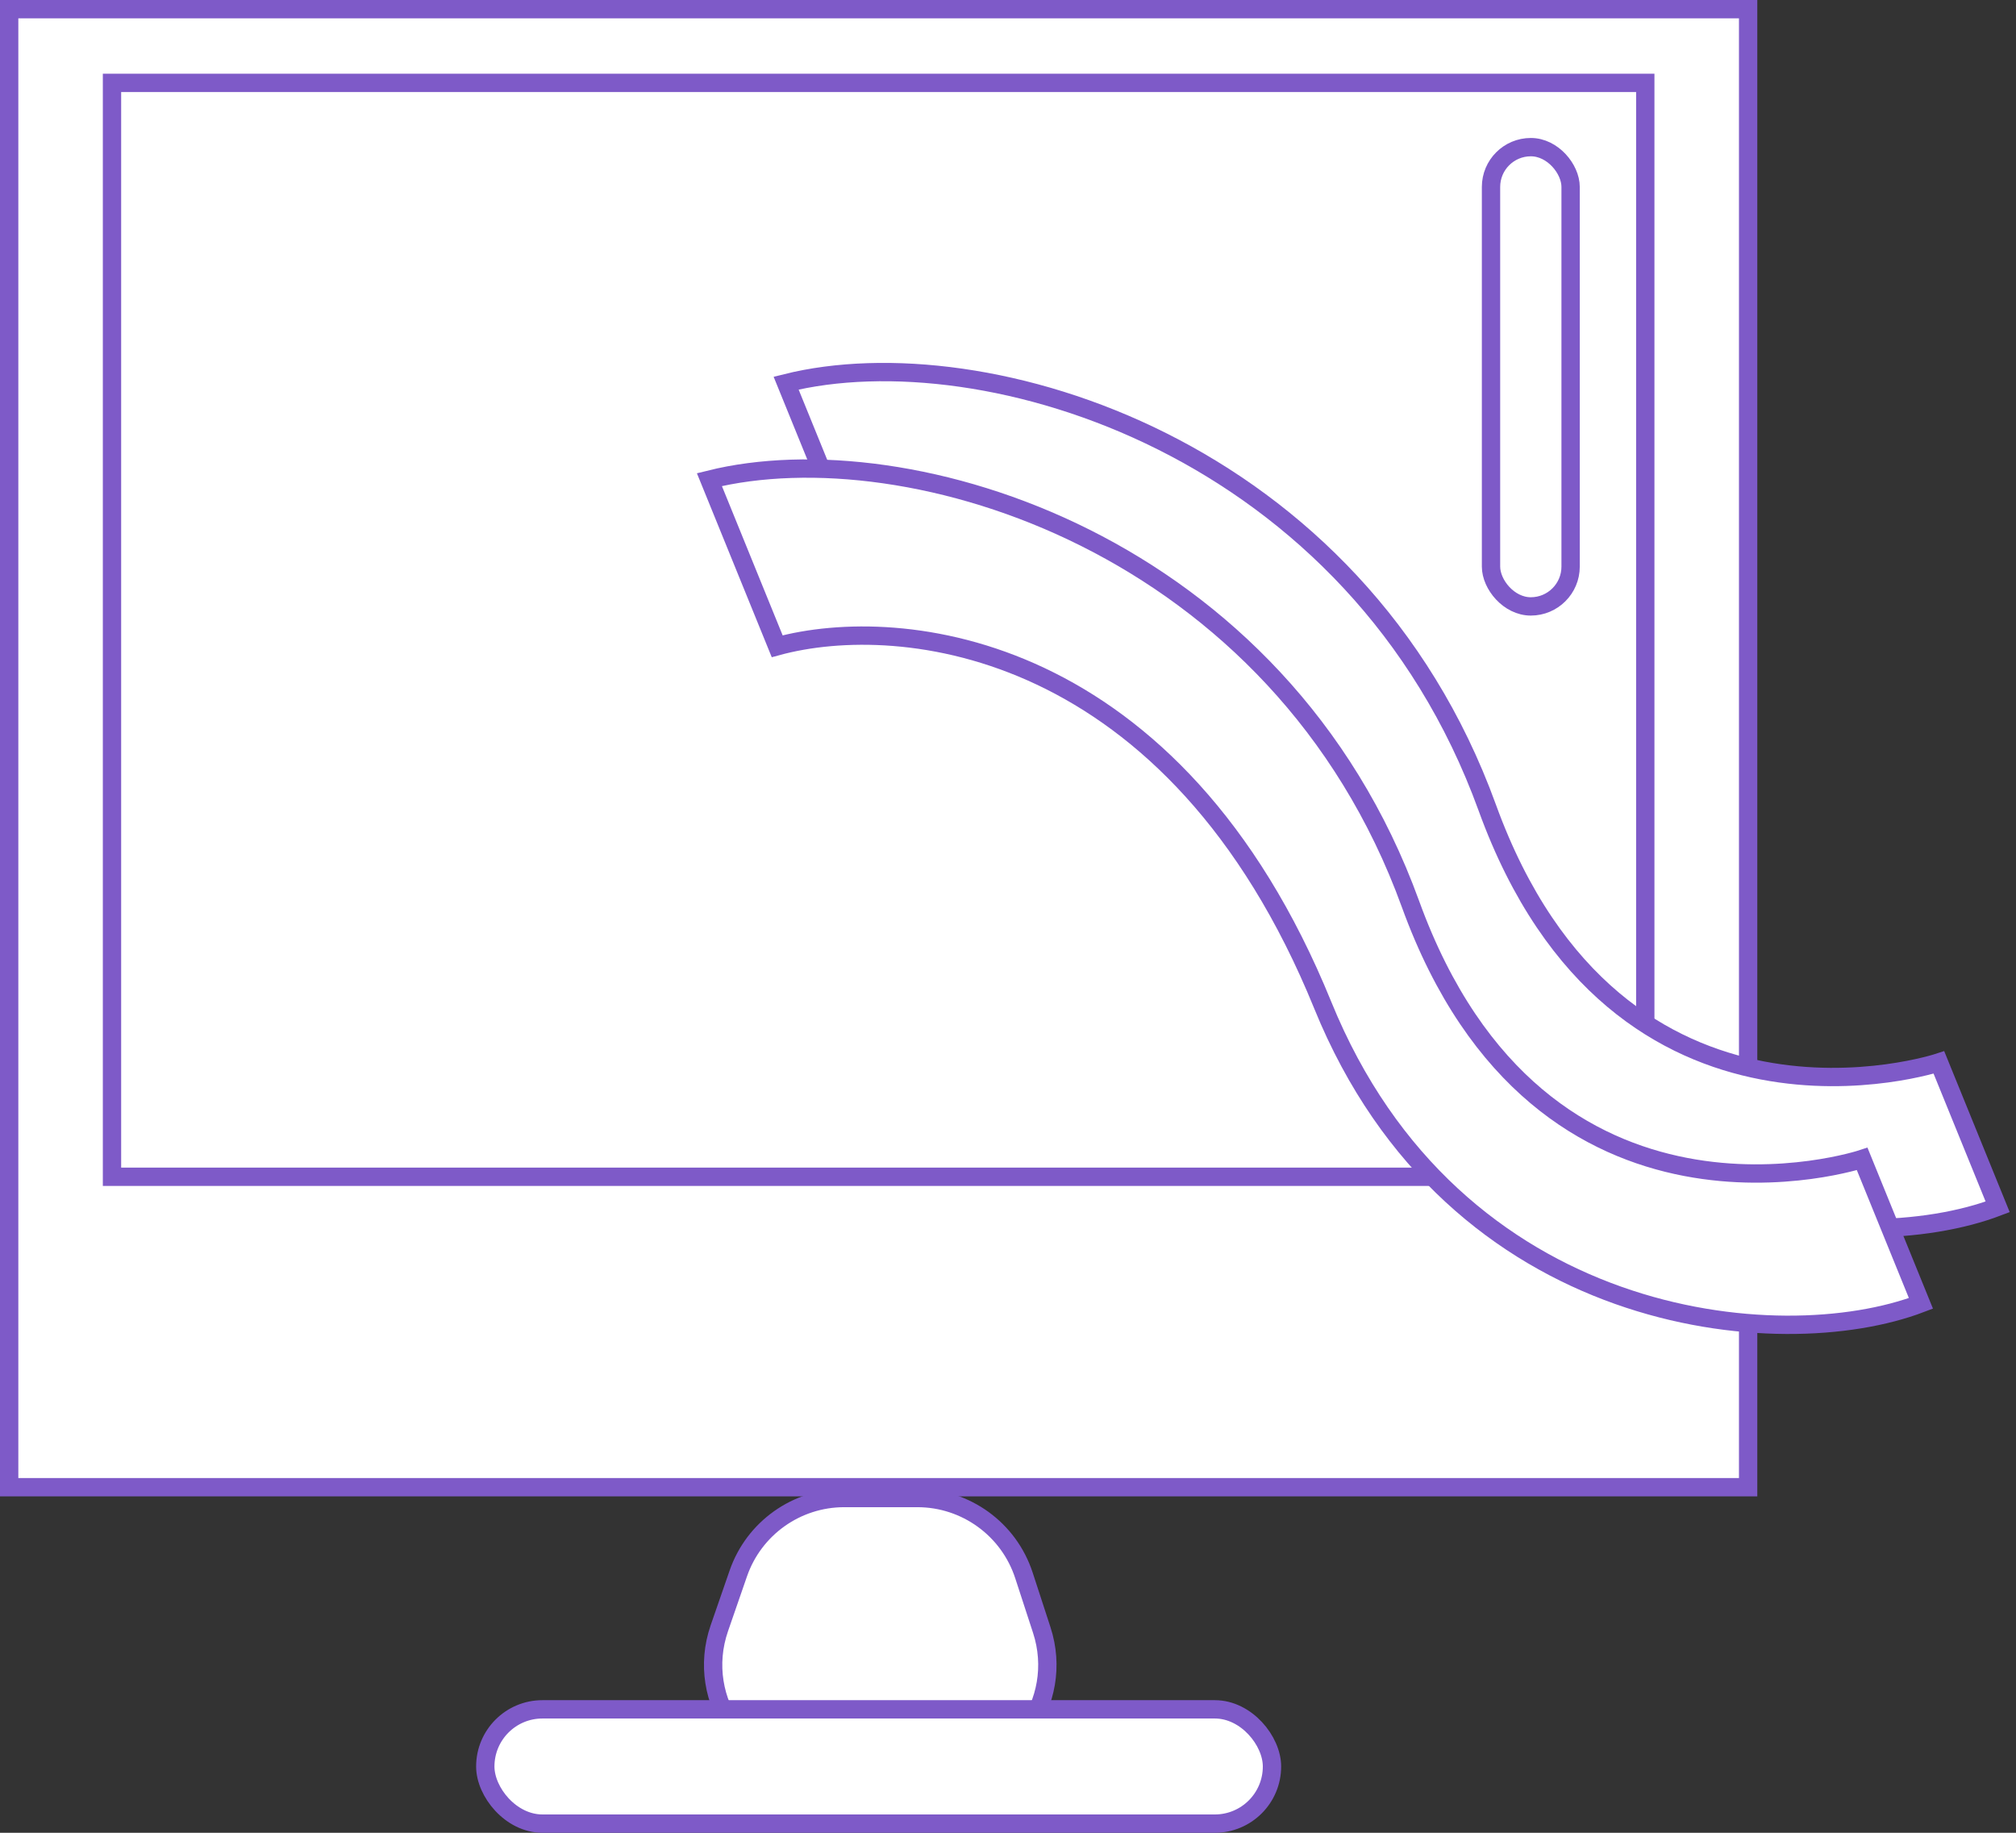 <svg width="110" height="100" viewBox="0 0 110 100" fill="none" xmlns="http://www.w3.org/2000/svg">
<rect x="0" y="0" width="110" height="100" fill="#333333" stroke="none"/>
<rect x="0.5" y="0.5" width="94.884" height="80.645" fill="white" stroke="#7E5AC8"/>
<rect x="6.111" y="4.522" width="83.661" height="59.685" fill="white" stroke="#7E5AC8"/>
<path d="M40.285 85.849C41.137 83.387 43.457 81.735 46.062 81.735H50.056C52.702 81.735 55.048 83.438 55.869 85.954L56.842 88.937C58.131 92.889 55.186 96.947 51.029 96.947H45.03C40.827 96.947 37.877 92.804 39.252 88.832L40.285 85.849Z" fill="white" stroke="#7E5AC8"/>
<rect x="26.479" y="93.265" width="42.925" height="6.235" rx="3.117" fill="white" stroke="#7E5AC8"/>
<path d="M81.149 44.063C73.997 24.361 53.747 18.199 42.893 20.904L46.593 29.996C53.345 28.156 68.268 29.689 76.36 49.576C83.513 67.154 101.29 68.791 109 65.849L105.794 57.969C105.794 57.969 88.3 63.765 81.149 44.063Z" fill="white" stroke="#7E5AC8"/>
<path d="M76.962 49.328C69.811 29.626 49.56 23.464 38.707 26.169L42.406 35.261C49.158 33.421 64.081 34.954 72.173 54.841C79.326 72.419 97.103 74.056 104.813 71.114L101.607 63.234C101.607 63.234 84.113 69.03 76.962 49.328Z" fill="white" stroke="#7E5AC8"/>
<rect x="85.698" y="33.087" width="4.343" height="25.059" rx="2.172" transform="rotate(180 85.698 33.087)" fill="white" stroke="#7E5AC8"/>
</svg>
